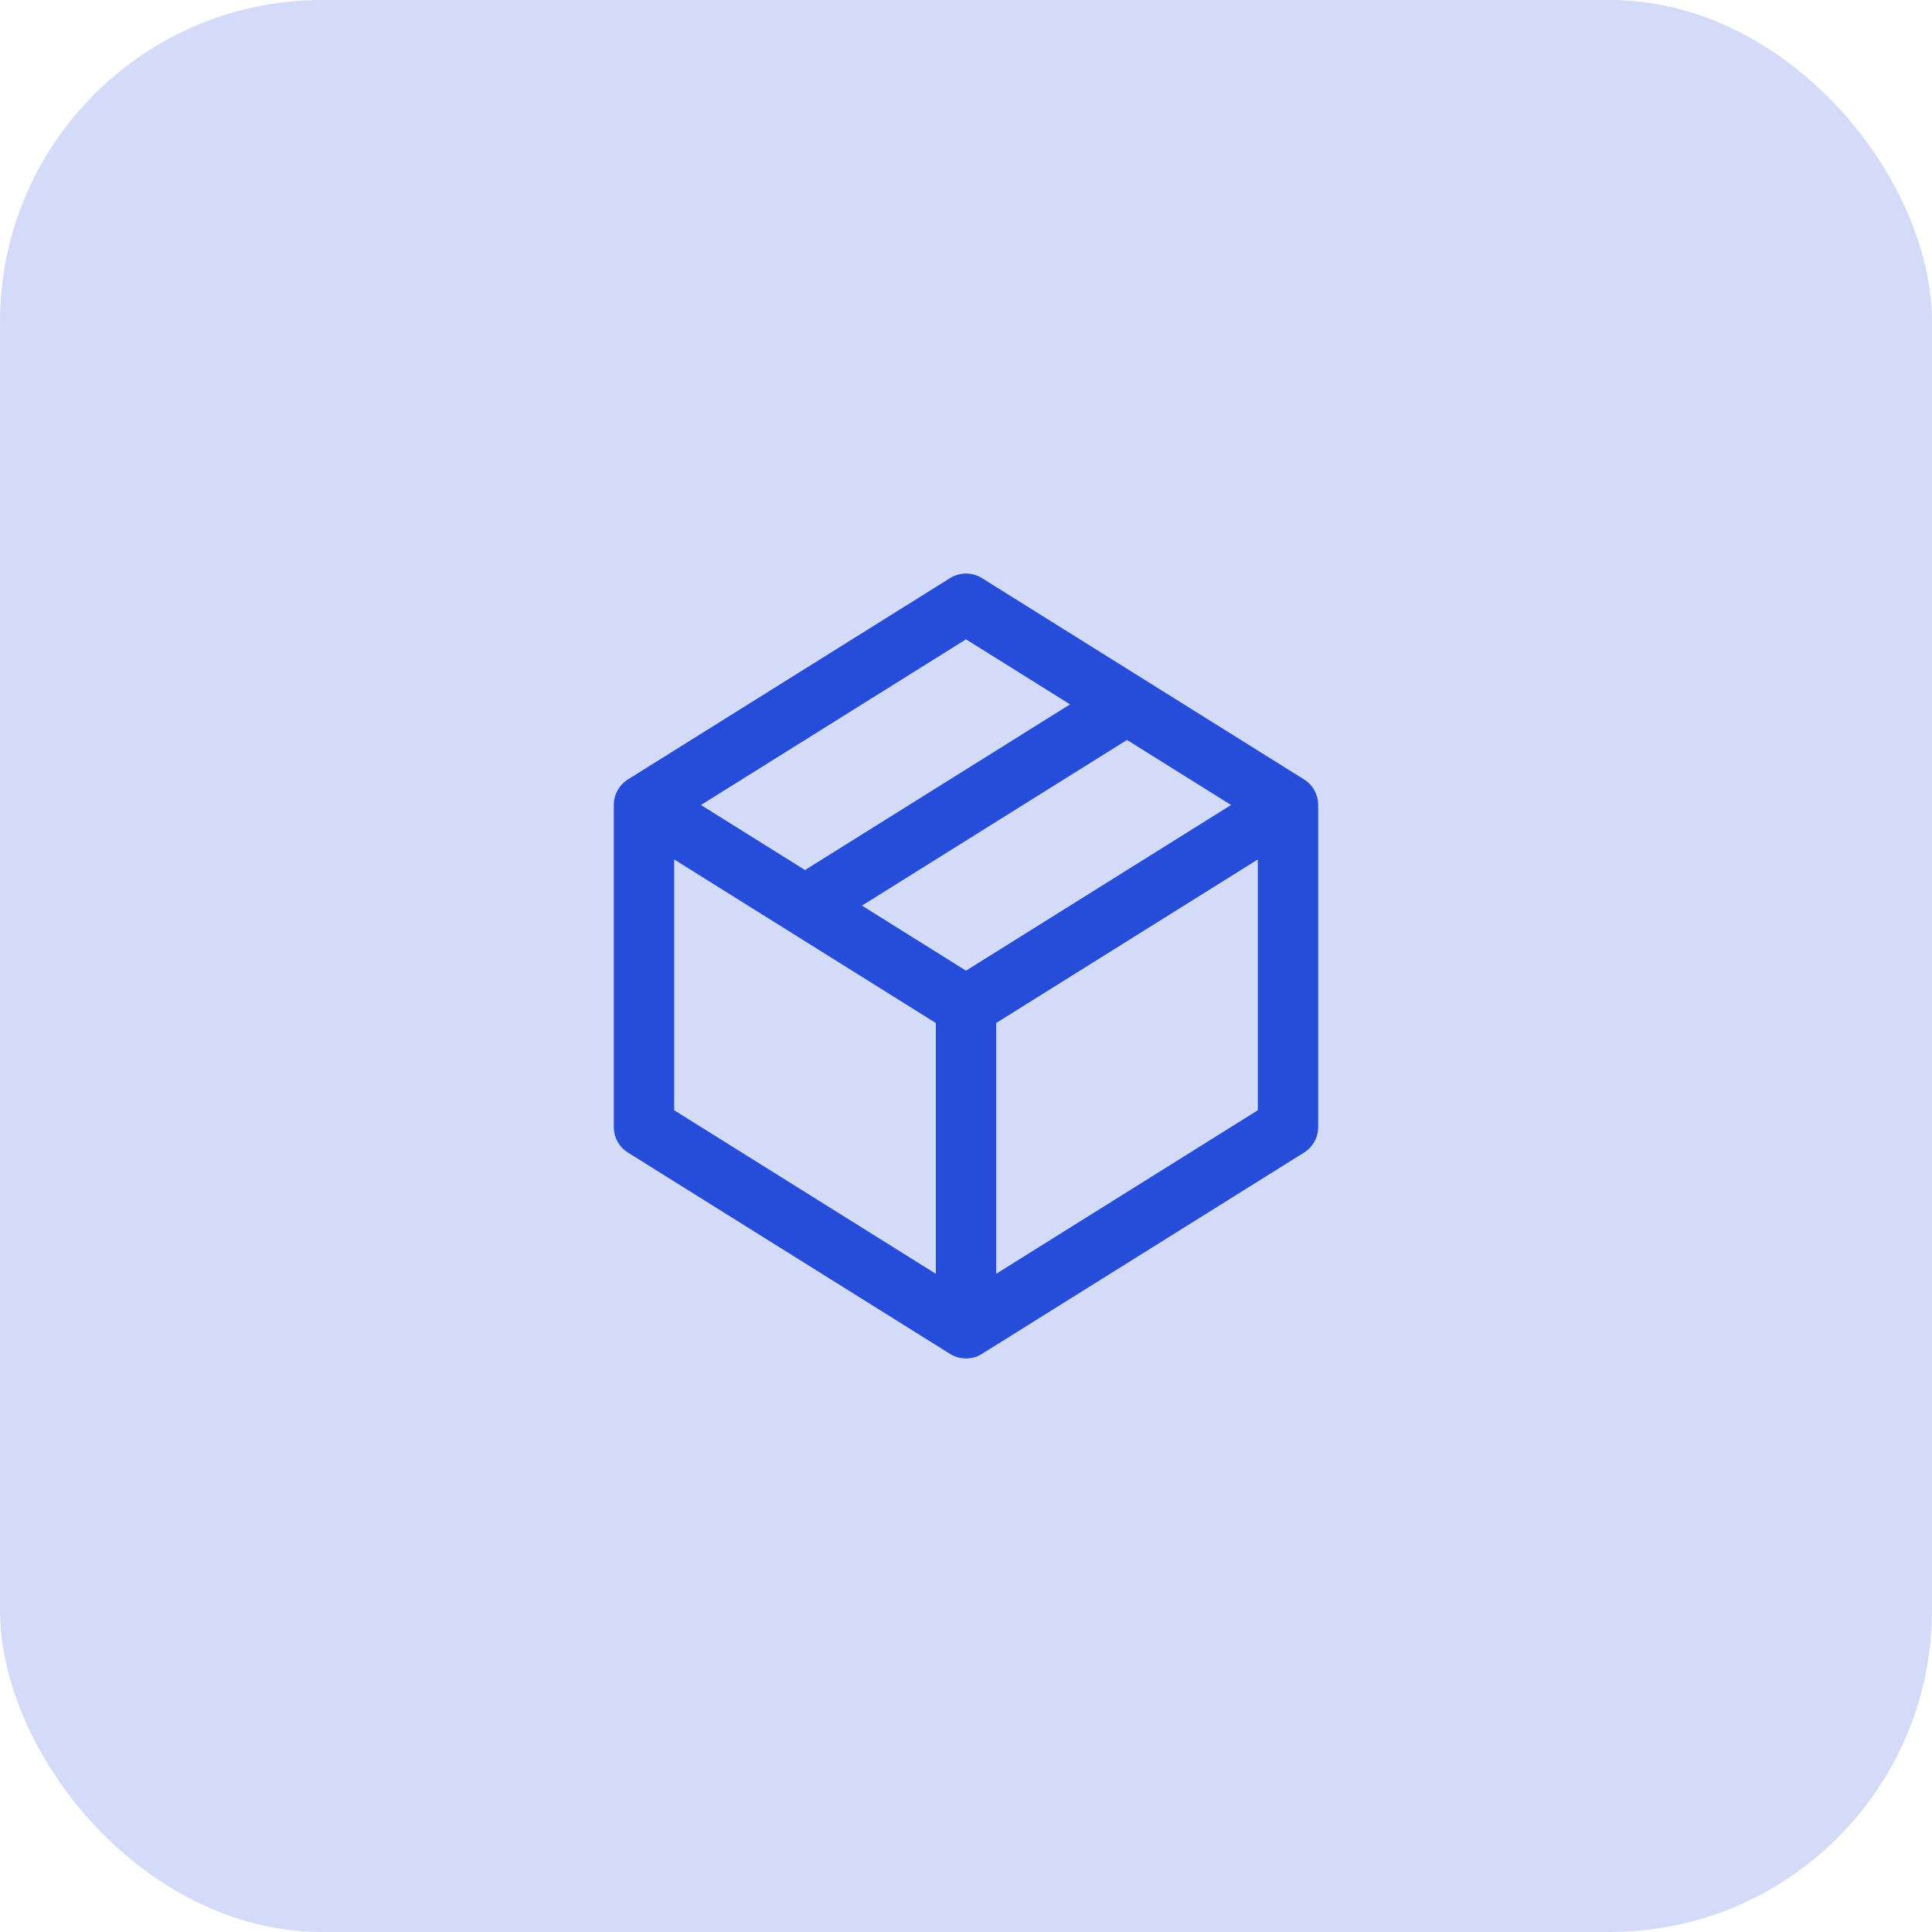 <svg width="48" height="48" viewBox="0 0 48 48" fill="none" xmlns="http://www.w3.org/2000/svg">
<rect width="48" height="48" rx="8" fill="#D3DBF8"/>
<path fill-rule="evenodd" clip-rule="evenodd" d="M23.602 14.364C23.846 14.212 24.154 14.212 24.398 14.364L32.398 19.364C32.617 19.501 32.75 19.741 32.75 20V28C32.75 28.259 32.617 28.499 32.398 28.636L24.398 33.636C24.154 33.788 23.846 33.788 23.602 33.636L15.602 28.636C15.383 28.499 15.25 28.259 15.25 28V20C15.25 19.741 15.383 19.501 15.602 19.364L23.602 14.364ZM16.75 21.353V27.584L23.25 31.647V25.416L16.75 21.353ZM24.75 25.416V31.647L31.25 27.584V21.353L24.75 25.416ZM30.585 20L24 24.116L21.415 22.5L28 18.384L30.585 20ZM26.585 17.5L24 15.884L17.415 20L20 21.616L26.585 17.5Z" fill="#254DDA"/>
</svg>
